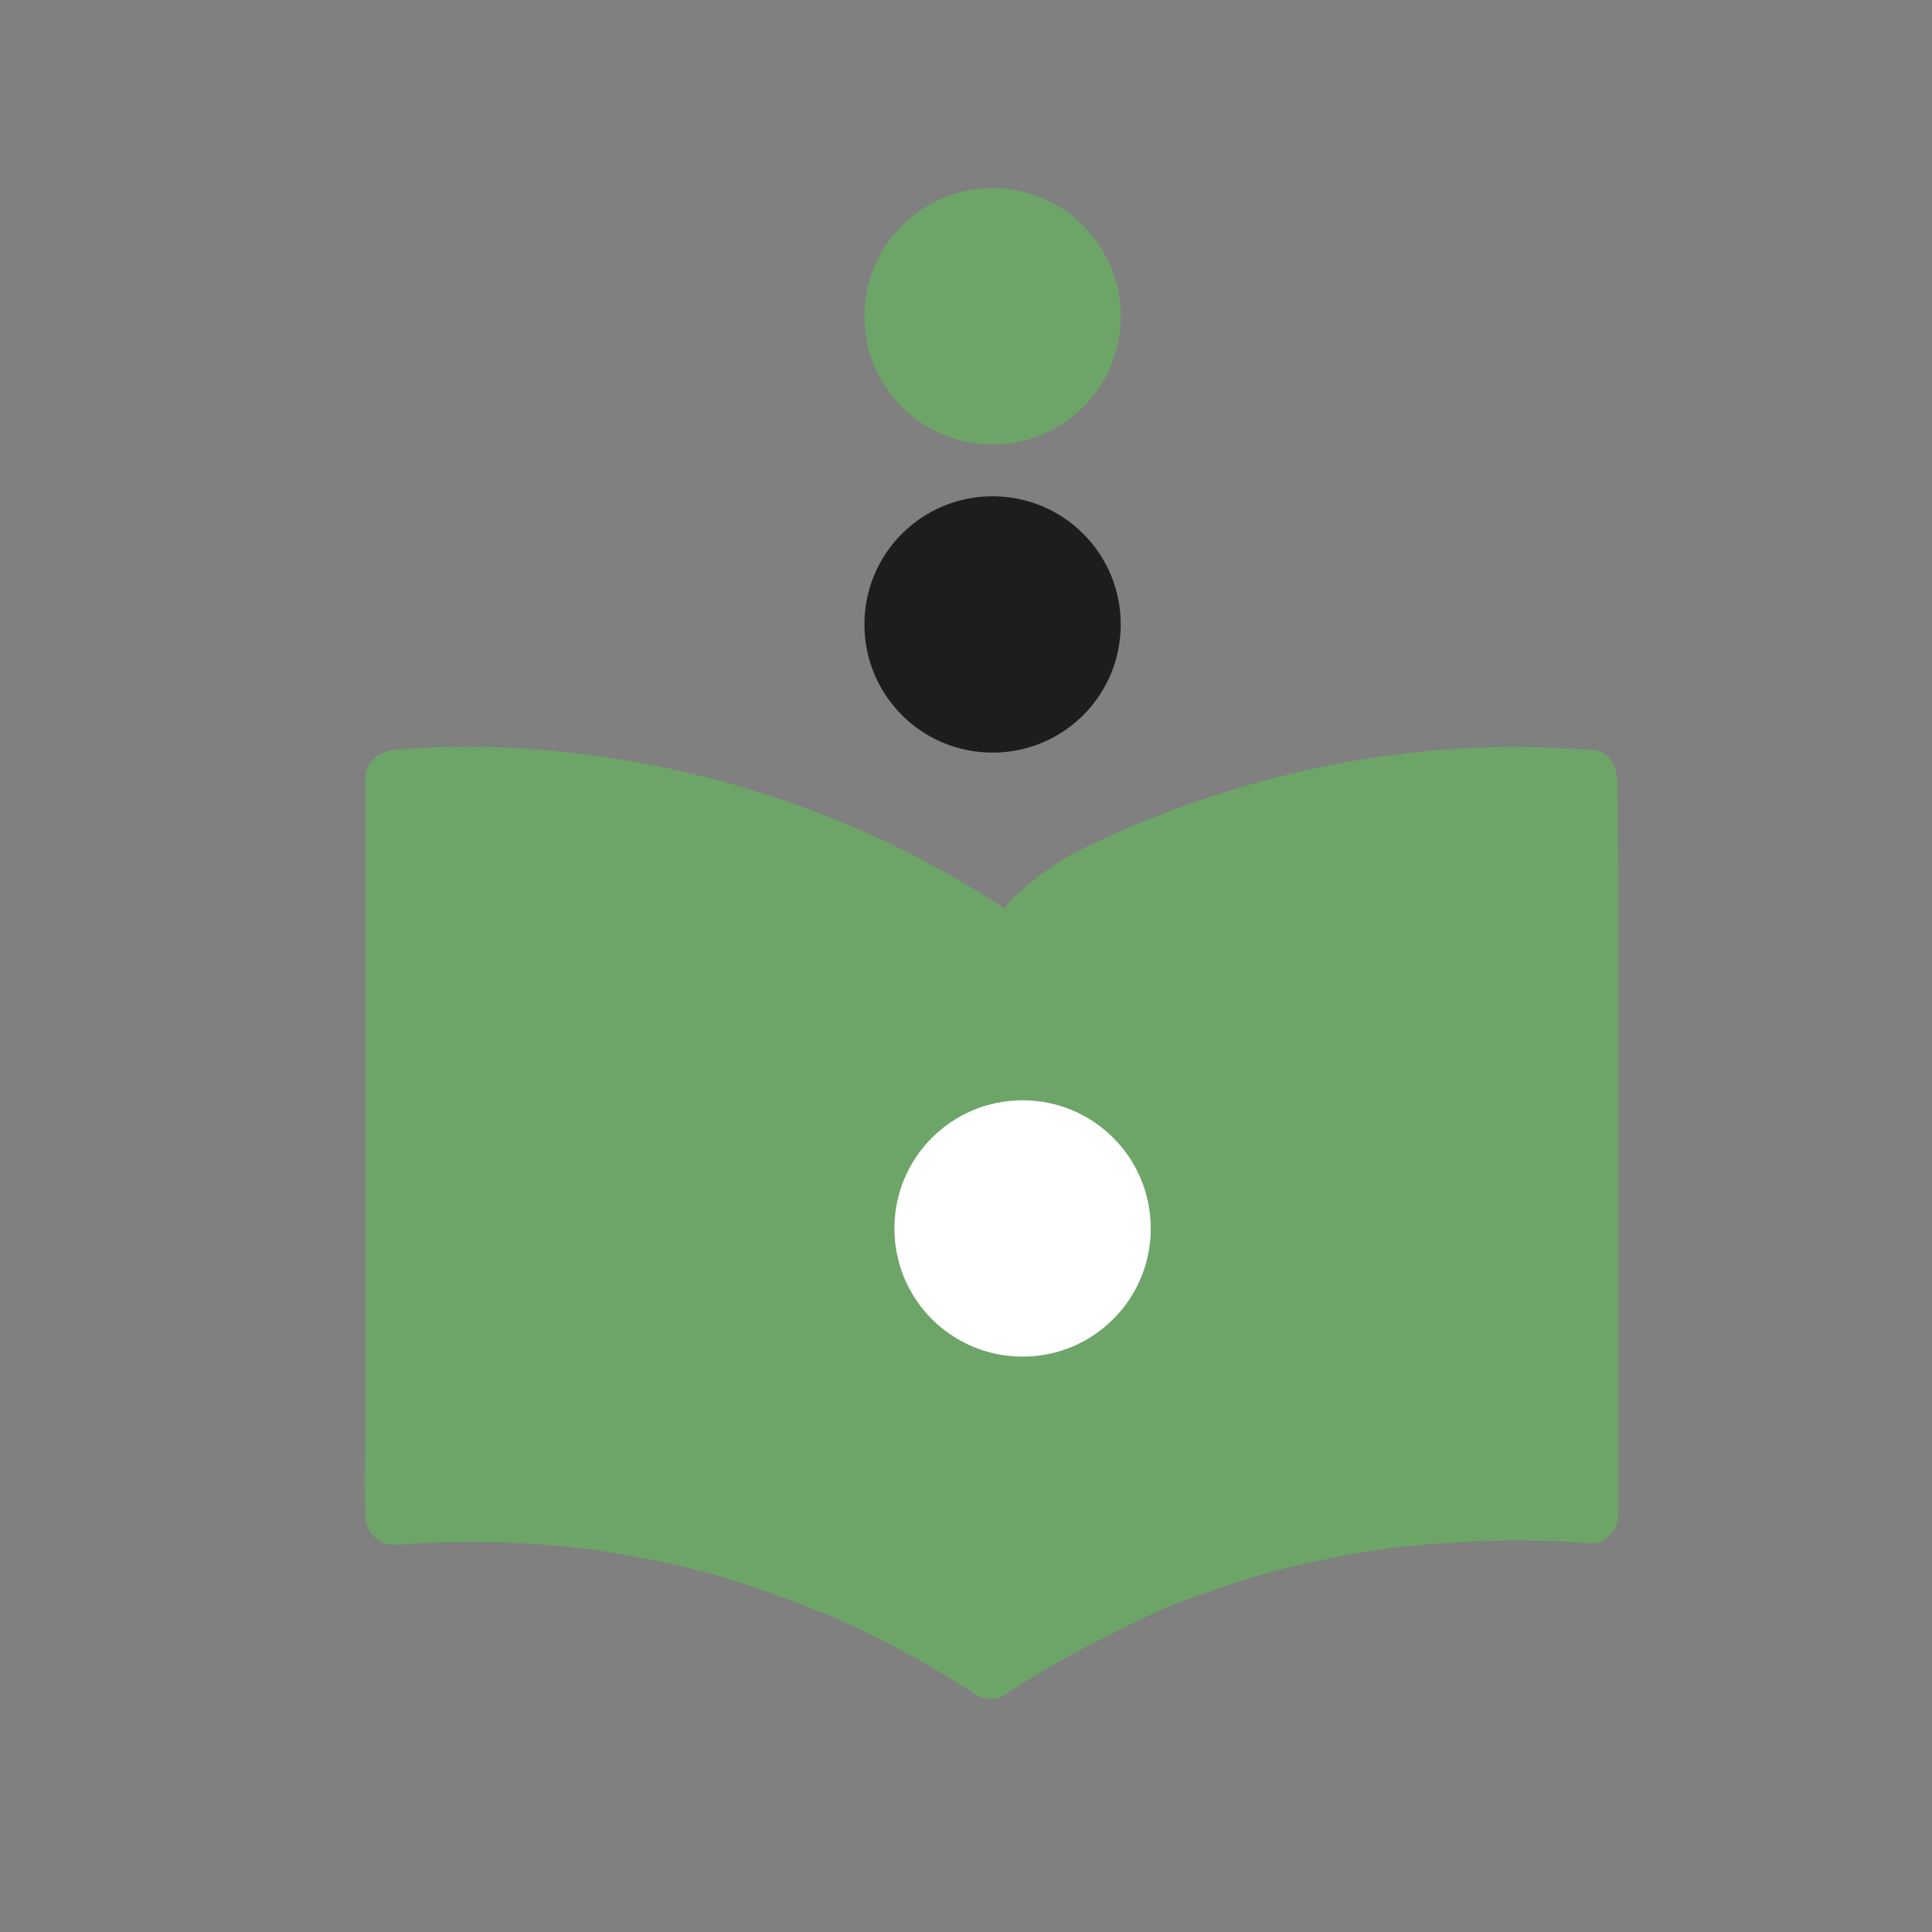 <?xml version="1.0" encoding="utf-8"?>
<!-- Generator: Adobe Illustrator 24.1.0, SVG Export Plug-In . SVG Version: 6.00 Build 0)  -->
<svg version="1.1" id="Capa_1" xmlns="http://www.w3.org/2000/svg" xmlns:xlink="http://www.w3.org/1999/xlink" x="0px" y="0px"
	 viewBox="0 0 141.7 141.7" style="enable-background:new 0 0 141.7 141.7;" xml:space="preserve">
<rect x="0" y="0" width="141.7" height="141.7" fill="#808080" stroke="none"/>
<style type="text/css">
	.st0{fill:#1D1D1B;}
	.st1{fill:#6DA568;}
	.st2{fill:#FFFFFF;}
</style>
<g>
	<path class="st0" d="M839.8-318.4h-35.1c-3.1,0-5.6-3.2-5.4-7l3.3-73.1c0.2-3.5,2.5-6.3,5.4-6.3h28.4c2.9,0,5.3,2.8,5.4,6.3
		l3.3,73.1C845.4-321.6,842.9-318.4,839.8-318.4z"/>
	<polygon class="st0" points="795,-396.3 804.7,-403.3 835.6,-399.7 842.9,-319.5 832.6,-312 	"/>
	<path class="st1" d="M830.2-311.4h-35.1c-3.1,0-5.6-3.2-5.4-7l3.3-73.1c0.2-3.5,2.5-6.3,5.4-6.3h28.4c2.9,0,5.3,2.8,5.4,6.3
		l3.3,73.1C835.8-314.6,833.4-311.4,830.2-311.4z"/>
</g>
<path class="st2" d="M797.7-338.6c-3-8.2,1.1-17.3,9.3-20.4c8.2-3,17.3,1.1,20.4,9.3c3,8.2-1.1,17.3-9.3,20.4
	S800.7-330.4,797.7-338.6L797.7-338.6"/>
<path class="st0" d="M812.5-363.9c-5.2,0-9.4-4.2-9.4-9.4c0-5.2,4.2-9.4,9.4-9.4s9.4,4.2,9.4,9.4S817.7-363.9,812.5-363.9
	L812.5-363.9"/>
<path class="st0" d="M72.8,55.2c-5.2,0-9.4-4.2-9.4-9.4s4.2-9.4,9.4-9.4c5.2,0,9.4,4.2,9.4,9.4S78,55.2,72.8,55.2L72.8,55.2"/>
<path class="st1" d="M72.8,32.6c-5.2,0-9.4-4.2-9.4-9.4s4.2-9.4,9.4-9.4c5.2,0,9.4,4.2,9.4,9.4S78,32.6,72.8,32.6L72.8,32.6"/>
<path class="st0" d="M663.5-64.4c-5.2,0-9.4-4.2-9.4-9.4s4.2-9.4,9.4-9.4s9.4,4.2,9.4,9.4S668.7-64.4,663.5-64.4L663.5-64.4"/>
<path class="st1" d="M554.7-64.4c-5.2,0-9.4-4.2-9.4-9.4s4.2-9.4,9.4-9.4s9.4,4.2,9.4,9.4S559.9-64.4,554.7-64.4L554.7-64.4"/>
<path class="st0" d="M596.9-64.7h-8.6c-2.1,0-3.8-1.7-3.8-3.8v-56.4c0-2.1,1.7-3.8,3.8-3.8h8.6c2.1,0,3.8,1.7,3.8,3.8v56.4
	C600.7-66.4,599-64.7,596.9-64.7z"/>
<path class="st1" d="M577.9-64.7h-8.6c-2.1,0-3.8-1.7-3.8-3.8v-56.4c0-2.1,1.7-3.8,3.8-3.8h8.6c2.1,0,3.8,1.7,3.8,3.8v56.4
	C581.6-66.4,579.9-64.7,577.9-64.7z"/>
<path class="st1" d="M616-64.7h-8.6c-2.1,0-3.8-1.7-3.8-3.8v-56.4c0-2.1,1.7-3.8,3.8-3.8h8.6c2.1,0,3.8,1.7,3.8,3.8v56.4
	C619.7-66.4,618.1-64.7,616-64.7z"/>
<path class="st1" d="M646.7-65.7l-9.7,1.3c-1.7,0.2-3.3-0.8-3.6-2.2l-10.6-57.8c-0.3-1.5,0.9-2.8,2.6-3.1l9.7-1.3
	c1.7-0.2,3.3,0.8,3.6,2.2l10.6,57.8C649.5-67.3,648.4-66,646.7-65.7z"/>
<g>
	<g>
		<path class="st1" d="M118.6,57.1c-0.1-1.2-0.9-2-2.1-2.1c-6.5-0.5-13-0.1-19.3,1.2s-12.5,3.4-18.3,6.3c-2.5,1.3-5.8,4.2-5.1,4.2
			C69,63.6,64,61,58.6,59.1c-6.1-2.2-12.5-3.6-18.9-4.1c-3.6-0.3-7.2-0.3-10.8,0c-1.1,0.1-2.1,0.9-2.1,2.1c0,1.8,0,3.6,0,5.4
			c0,4.3,0,8.6,0,12.9c0,5.2,0,10.4,0,15.6c0,4.5,0,9,0,13.5c0,2.2-0.1,4.4,0,6.6v0.1c0,1.1,0.9,2.1,2.1,2.1
			c3.1-0.2,6.3-0.3,9.5-0.1c1.6,0.1,3.1,0.2,4.6,0.4c0.1,0,0.2,0,0.3,0c-0.4-0.1-0.1,0,0,0c0.2,0,0.4,0.1,0.5,0.1
			c0.4,0.1,0.8,0.1,1.2,0.2c0.8,0.1,1.5,0.3,2.3,0.4c3.1,0.6,6.1,1.4,9.1,2.5c0.7,0.3,1.5,0.5,2.2,0.8c0.3,0.1,0.7,0.3,1,0.4
			c0.2,0.1,0.4,0.2,0.6,0.2c0.1,0,0.2,0.1,0.2,0.1c0.3,0.1-0.3-0.1,0,0c1.5,0.6,2.9,1.3,4.3,2c2.4,1.2,4.7,2.6,6.9,4
			c0.6,0.4,1.5,0.4,2.1,0c1.9-1.3,3.9-2.4,5.9-3.5c1.4-0.7,2.8-1.4,4.2-2.1c0.4-0.2,0.7-0.3,1.1-0.5s-0.2,0.1,0.2-0.1
			c0.2-0.1,0.4-0.2,0.7-0.3c0.7-0.3,1.5-0.6,2.2-0.8c2.9-1.1,6-2,9-2.6c1.5-0.3,3.1-0.6,4.6-0.8c0.2,0,0.4-0.1,0.5-0.1
			s0.4-0.1,0.2,0c-0.2,0,0.1,0,0.1,0c0.4-0.1,0.8-0.1,1.2-0.1c0.8-0.1,1.6-0.2,2.4-0.2c3.5-0.3,7.1-0.3,10.6,0
			c1.1,0.1,2.1-1,2.1-2.1c0-1.8,0-3.6,0-5.4c0-4.3,0-8.6,0-12.9c0-5.2,0-10.4,0-15.6c0-4.5,0-9,0-13.5
			C118.6,61.5,118.7,59.3,118.6,57.1L118.6,57.1c0-1.1-0.9-2.2-2-2.1"/>
	</g>
</g>
<path class="st2" d="M75,99.5c-5.2,0-9.4-4.2-9.4-9.4s4.2-9.4,9.4-9.4c5.2,0,9.4,4.2,9.4,9.4S80.2,99.5,75,99.5L75,99.5"/>
</svg>
